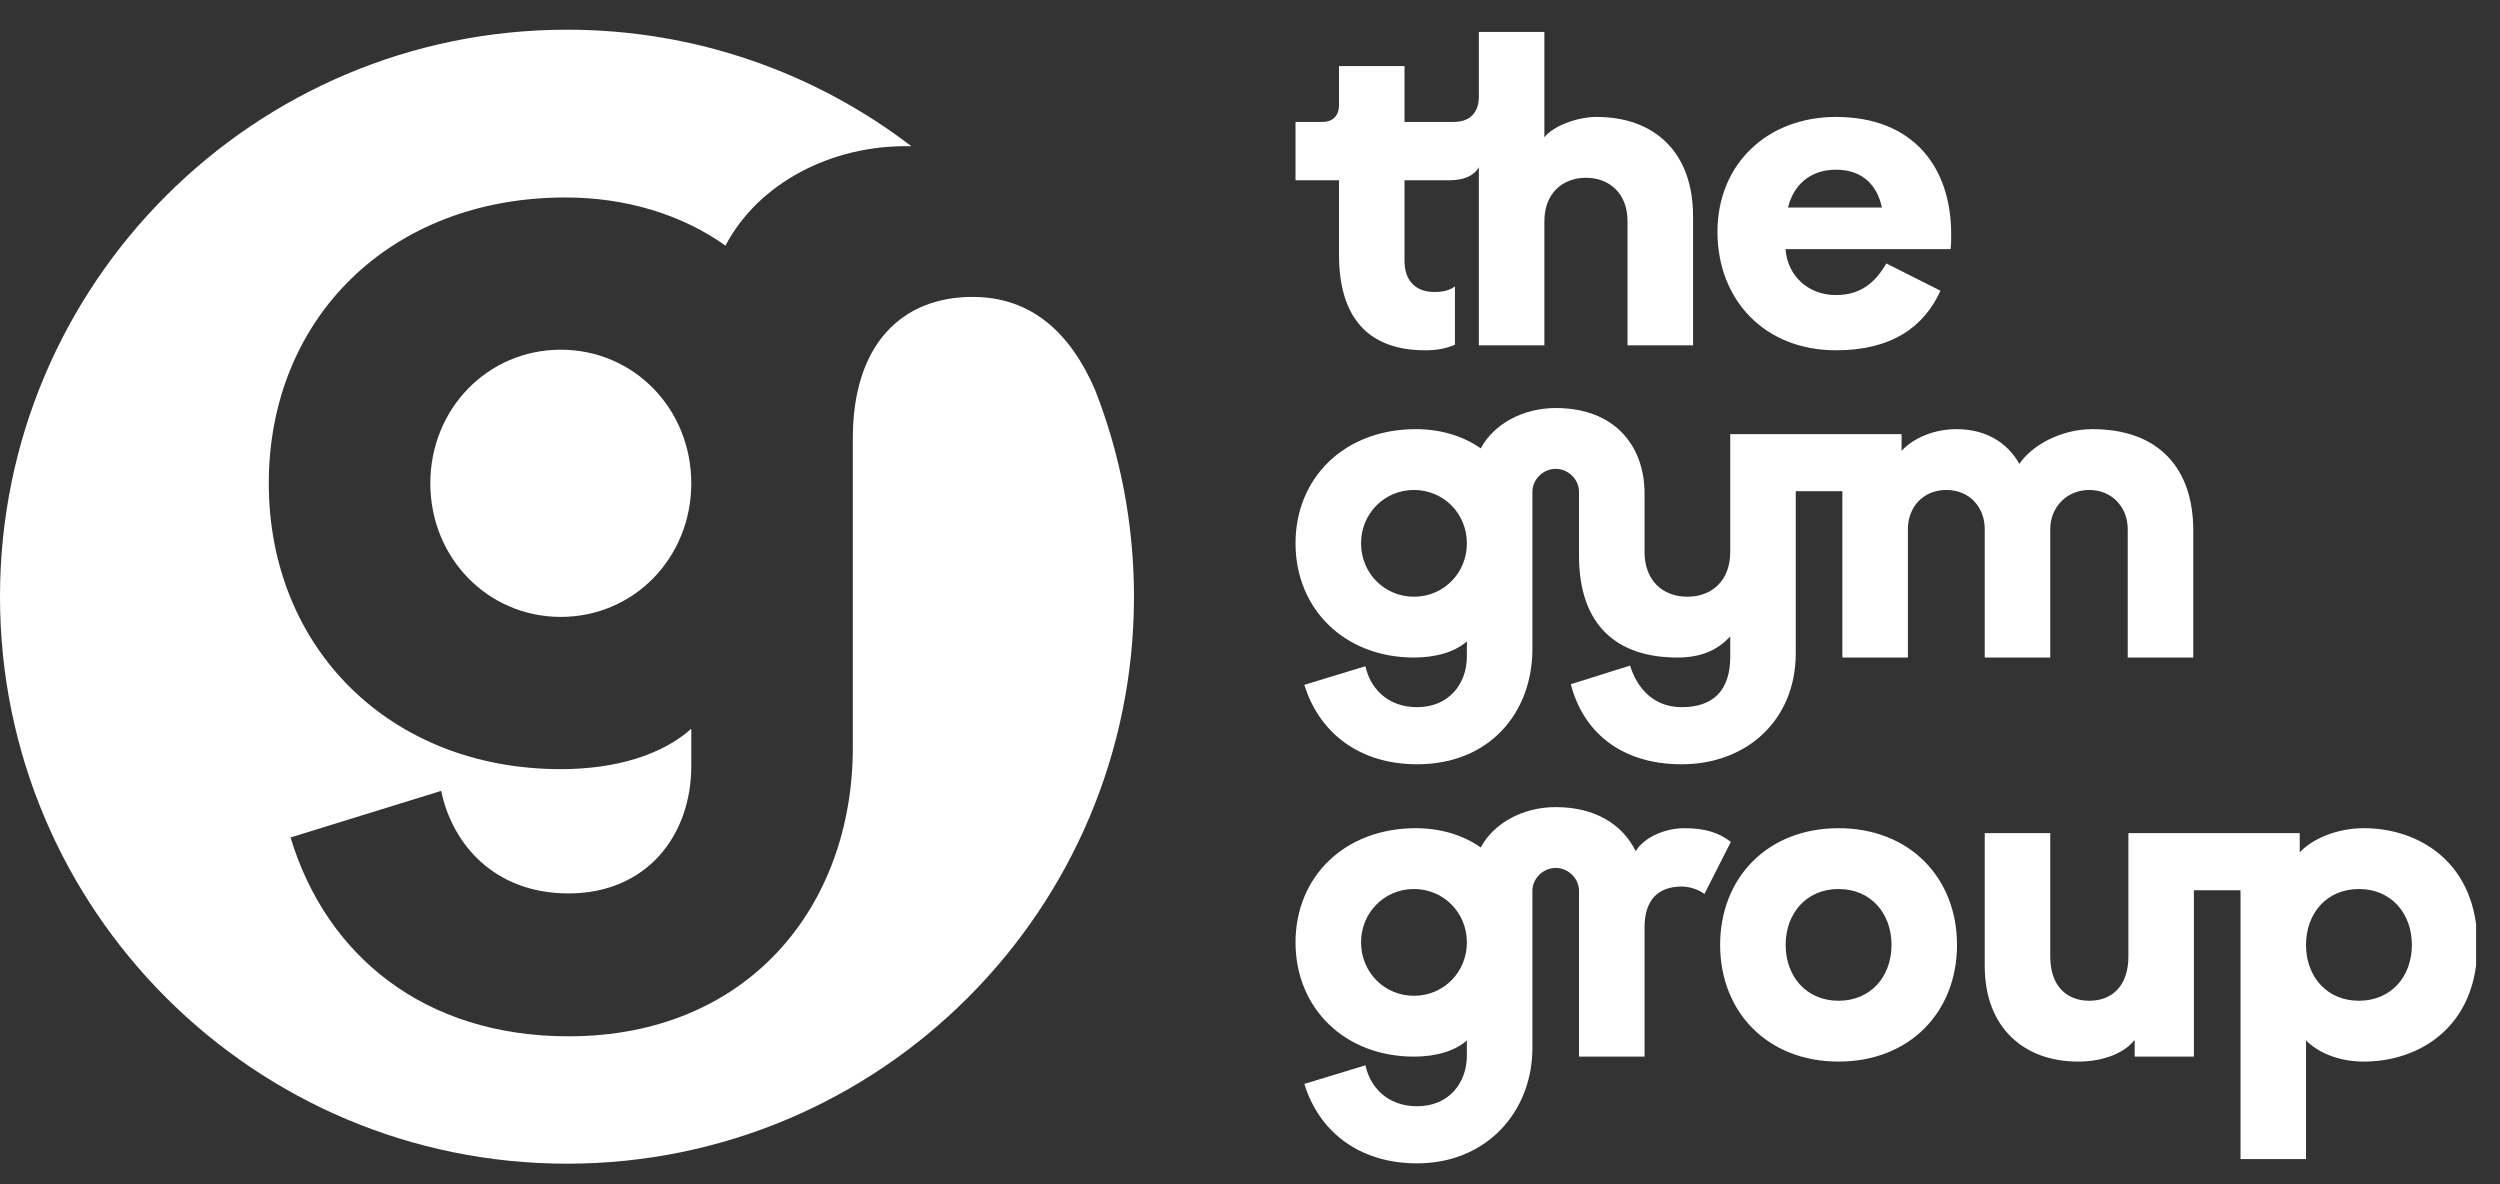 <?xml version="1.0" encoding="utf-8"?>
<svg width="76" height="36" viewBox="0 0 76 36" fill="none" xmlns="http://www.w3.org/2000/svg">
<rect x="0" y="0" width="76" height="36" fill="#333333" stroke="none"/>
<g clip-path="url(#clip0_2114_35499)">
<path fill-rule="evenodd" clip-rule="evenodd" d="M62.328 19.989V16.083C62.328 15.423 62.826 14.895 63.515 14.895C64.205 14.895 64.683 15.423 64.683 16.083V19.989H66.675V16.121C66.675 14.234 65.622 13.046 63.611 13.046C62.634 13.046 61.753 13.555 61.389 14.102C61.006 13.423 60.336 13.046 59.474 13.046C58.804 13.046 58.172 13.31 57.808 13.706V13.197H52.599V16.782C52.599 17.631 52.063 18.14 51.297 18.14C50.53 18.14 49.994 17.631 49.994 16.782V15.008C49.994 13.517 49.056 12.404 47.294 12.404C46.317 12.404 45.417 12.876 45.015 13.63C44.479 13.253 43.789 13.046 43.042 13.046C40.878 13.046 39.384 14.517 39.384 16.517C39.384 18.517 40.878 19.989 42.985 19.989C43.655 19.989 44.23 19.819 44.593 19.498V19.951C44.593 20.8 44.038 21.498 43.081 21.498C42.161 21.498 41.644 20.895 41.51 20.253L39.652 20.819C40.093 22.253 41.3 23.234 43.081 23.234C45.283 23.234 46.585 21.668 46.585 19.725V14.951C46.585 14.574 46.911 14.253 47.294 14.253C47.677 14.253 48.002 14.574 48.002 14.951V16.895C48.002 19.008 49.152 19.989 50.99 19.989C51.718 19.989 52.216 19.762 52.599 19.347V19.97C52.599 20.989 52.082 21.498 51.124 21.498C50.262 21.498 49.764 20.913 49.554 20.234L47.754 20.8C48.098 22.159 49.19 23.234 51.124 23.234C53.097 23.234 54.591 21.895 54.591 19.857V14.932H56.008V19.989H58V16.083C58 15.423 58.459 14.895 59.168 14.895C59.877 14.895 60.336 15.423 60.336 16.083V19.989H62.328ZM42.985 18.14C42.085 18.14 41.376 17.423 41.376 16.517C41.376 15.612 42.085 14.895 42.985 14.895C43.885 14.895 44.593 15.612 44.593 16.517C44.593 17.423 43.885 18.14 42.985 18.14ZM51.201 25.177C50.607 25.177 49.975 25.46 49.726 25.876C49.324 25.064 48.5 24.536 47.294 24.536C46.317 24.536 45.417 25.008 45.015 25.762C44.479 25.385 43.789 25.177 43.042 25.177C40.878 25.177 39.384 26.649 39.384 28.649C39.384 30.649 40.878 32.121 42.985 32.121C43.655 32.121 44.23 31.951 44.593 31.63V32.083C44.593 32.932 44.038 33.63 43.081 33.63C42.161 33.63 41.644 33.026 41.51 32.385L39.652 32.951C40.093 34.385 41.3 35.366 43.081 35.366C45.187 35.366 46.585 33.8 46.585 31.857V27.083C46.585 26.706 46.911 26.385 47.294 26.385C47.677 26.385 48.002 26.706 48.002 27.083V32.121H49.994V28.196C49.994 27.347 50.416 26.951 51.124 26.951C51.373 26.951 51.641 27.045 51.814 27.177L52.618 25.593C52.273 25.328 51.871 25.177 51.201 25.177ZM55.893 25.177C53.729 25.177 52.292 26.687 52.292 28.725C52.292 30.762 53.729 32.272 55.893 32.272C58.057 32.272 59.493 30.762 59.493 28.725C59.493 26.687 58.057 25.177 55.893 25.177ZM71.865 25.177C71.042 25.177 70.295 25.498 69.912 25.913V25.328H64.703V29.083C64.703 29.951 64.224 30.423 63.515 30.423C62.807 30.423 62.328 29.951 62.328 29.083V25.328H60.336V29.366C60.336 31.253 61.543 32.272 63.17 32.272C63.956 32.272 64.588 32.008 64.894 31.611V32.121H66.694V27.064H68.112V35.235H70.103V31.63C70.448 31.97 71.042 32.272 71.865 32.272C73.531 32.272 75.313 31.234 75.313 28.725C75.313 26.215 73.531 25.177 71.865 25.177ZM42.985 30.272C42.085 30.272 41.376 29.555 41.376 28.649C41.376 27.744 42.085 27.026 42.985 27.026C43.885 27.026 44.593 27.744 44.593 28.649C44.593 29.555 43.885 30.272 42.985 30.272ZM55.893 30.423C54.916 30.423 54.284 29.687 54.284 28.725C54.284 27.762 54.916 27.026 55.893 27.026C56.87 27.026 57.502 27.762 57.502 28.725C57.502 29.687 56.87 30.423 55.893 30.423ZM71.712 30.423C70.735 30.423 70.103 29.687 70.103 28.725C70.103 27.762 70.735 27.026 71.712 27.026C72.689 27.026 73.321 27.762 73.321 28.725C73.321 29.687 72.689 30.423 71.712 30.423ZM40.706 7.744C40.706 9.649 41.587 10.649 43.33 10.649C43.694 10.649 43.962 10.593 44.23 10.48V8.706C44.057 8.838 43.847 8.876 43.598 8.876C43.042 8.876 42.697 8.536 42.697 7.933V5.48H44.057C44.498 5.48 44.804 5.348 44.957 5.084V10.498H46.949V6.725C46.949 5.876 47.505 5.404 48.213 5.404C48.922 5.404 49.477 5.876 49.477 6.725V10.498H51.469V6.574C51.469 4.612 50.282 3.555 48.539 3.555C47.907 3.555 47.179 3.857 46.949 4.178V0.97H44.957V2.933C44.957 3.423 44.689 3.706 44.191 3.706H42.697V2.008H40.706V3.197C40.706 3.499 40.533 3.706 40.208 3.706H39.384V5.48H40.706V7.744ZM55.812 10.649C57.516 10.649 58.493 9.932 58.991 8.838L57.344 8.008C56.999 8.612 56.539 8.97 55.812 8.97C54.95 8.97 54.337 8.367 54.28 7.574H59.297C59.316 7.423 59.316 7.272 59.316 7.121C59.316 5.065 58.148 3.555 55.812 3.555C53.724 3.555 52.211 4.989 52.211 7.046C52.211 9.121 53.648 10.649 55.812 10.649ZM55.812 5.159C56.654 5.159 57.076 5.668 57.21 6.31H54.356C54.509 5.668 54.988 5.159 55.812 5.159Z" fill="white"/>
<path fill-rule="evenodd" clip-rule="evenodd" d="M0.001 18.14V18.14C0.001 18.147 0.001 18.154 0.001 18.161C0.001 18.154 0.001 18.147 0.001 18.14ZM33.289 11.849C32.533 10.108 31.354 9.026 29.563 9.026C27.438 9.026 25.926 10.443 25.926 13.323V22.721C25.926 27.584 22.715 31.504 17.285 31.504C12.893 31.504 9.918 29.048 8.832 25.459L13.412 24.043C13.743 25.648 15.018 27.16 17.285 27.16C19.646 27.16 21.015 25.412 21.015 23.287V22.154C20.118 22.957 18.701 23.382 17.049 23.382C11.854 23.382 8.171 19.698 8.171 14.693C8.171 9.687 11.854 6.003 17.19 6.003C19.032 6.003 20.732 6.523 22.054 7.467C23.046 5.578 25.265 4.398 27.674 4.445C27.689 4.445 27.703 4.446 27.706 4.446C24.803 2.224 21.174 0.903 17.237 0.903C7.717 0.903 0 8.62 0 18.14C0 27.659 7.717 35.376 17.237 35.376C26.756 35.376 34.473 27.659 34.473 18.14C34.473 15.92 34.053 13.798 33.289 11.849Z" fill="white"/>
<path fill-rule="evenodd" clip-rule="evenodd" d="M13.082 14.693C13.082 16.959 14.829 18.754 17.048 18.754C19.268 18.754 21.015 16.959 21.015 14.693C21.015 12.426 19.268 10.631 17.048 10.631C14.829 10.631 13.082 12.426 13.082 14.693Z" fill="white"/>
</g>
<defs>
<clipPath id="clip0_2114_35499">
<rect width="75.273" height="36" fill="white"/>
</clipPath>
</defs>
</svg>
